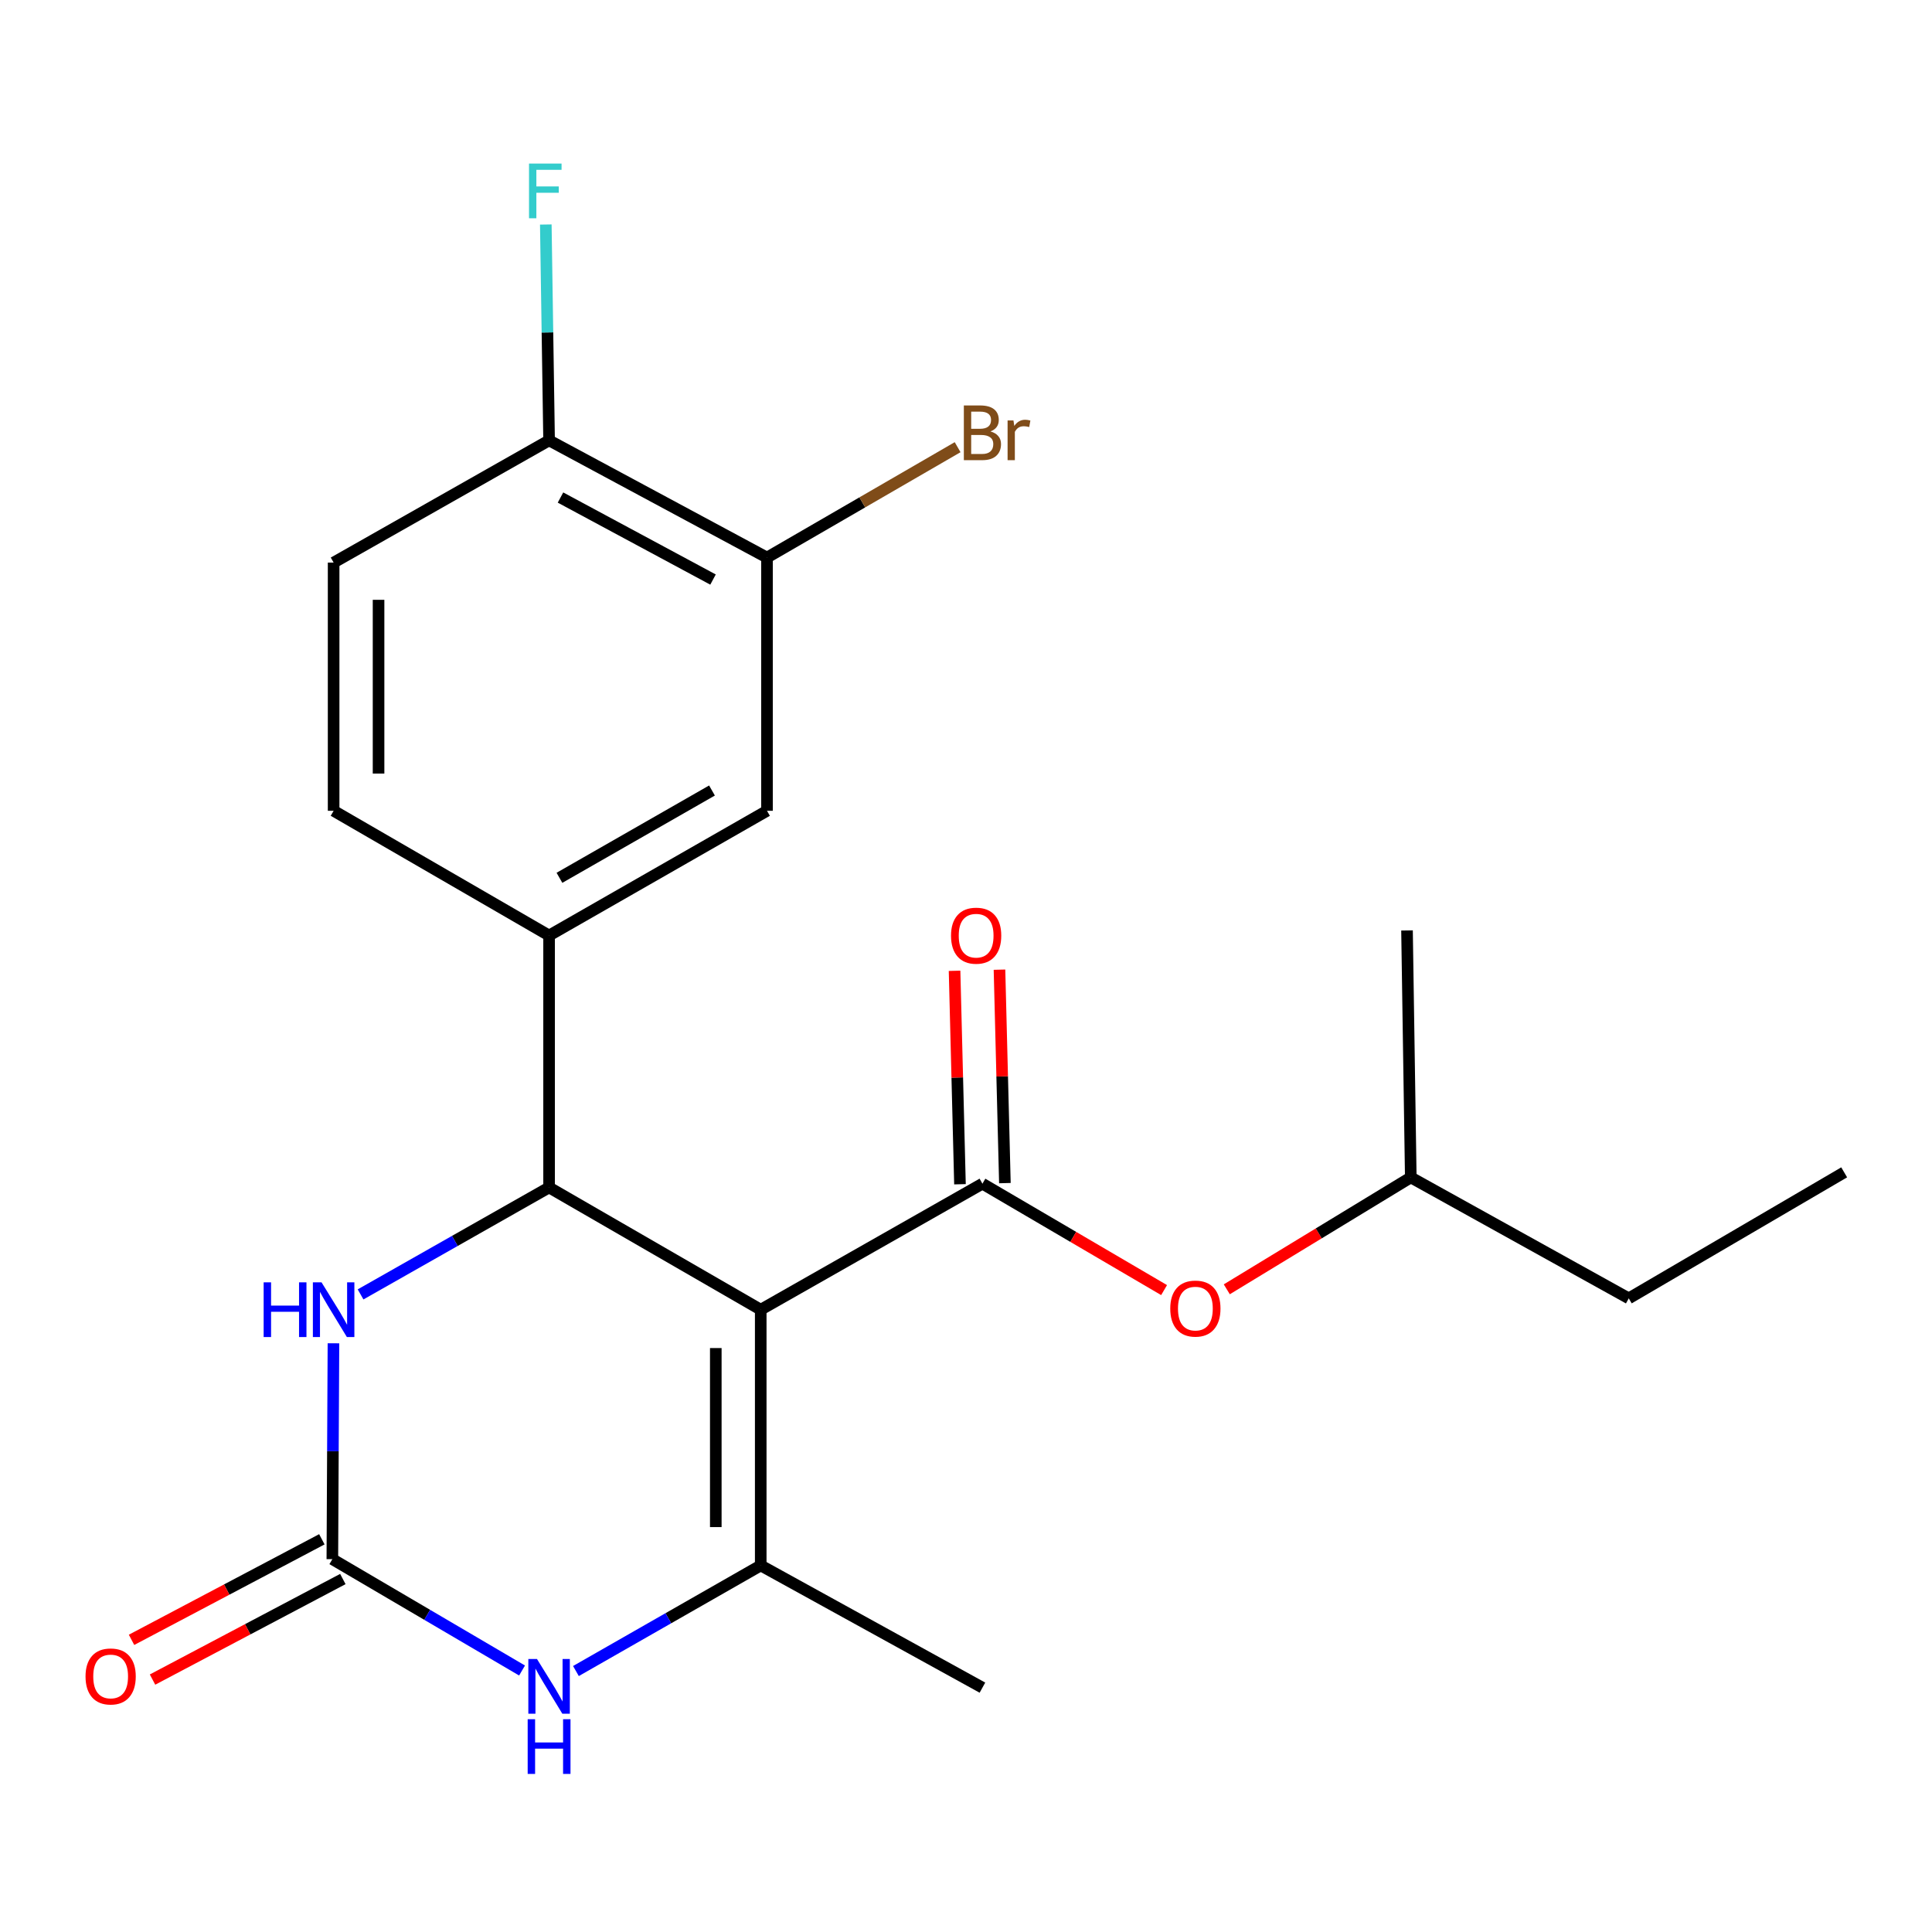 <?xml version='1.0' encoding='iso-8859-1'?>
<svg version='1.1' baseProfile='full'
              xmlns='http://www.w3.org/2000/svg'
                      xmlns:rdkit='http://www.rdkit.org/xml'
                      xmlns:xlink='http://www.w3.org/1999/xlink'
                  xml:space='preserve'
width='1000px' height='1000px' viewBox='0 0 1000 1000'>
<!-- END OF HEADER -->
<rect style='opacity:1.0;fill:#FFFFFF;stroke:none' width='1000' height='1000' x='0' y='0'> </rect>
<path class='bond-0' d='M 393.752,677.897 L 284.206,614.622' style='fill:none;fill-rule:evenodd;stroke:#000000;stroke-width:6px;stroke-linecap:butt;stroke-linejoin:miter;stroke-opacity:1' />
<path class='bond-1' d='M 393.752,677.897 L 393.752,810.275' style='fill:none;fill-rule:evenodd;stroke:#000000;stroke-width:6px;stroke-linecap:butt;stroke-linejoin:miter;stroke-opacity:1' />
<path class='bond-1' d='M 370.494,697.753 L 370.494,790.418' style='fill:none;fill-rule:evenodd;stroke:#000000;stroke-width:6px;stroke-linecap:butt;stroke-linejoin:miter;stroke-opacity:1' />
<path class='bond-2' d='M 393.752,677.897 L 508.505,612.671' style='fill:none;fill-rule:evenodd;stroke:#000000;stroke-width:6px;stroke-linecap:butt;stroke-linejoin:miter;stroke-opacity:1' />
<path class='bond-5' d='M 284.206,614.622 L 235.417,642.303' style='fill:none;fill-rule:evenodd;stroke:#000000;stroke-width:6px;stroke-linecap:butt;stroke-linejoin:miter;stroke-opacity:1' />
<path class='bond-5' d='M 235.417,642.303 L 186.629,669.984' style='fill:none;fill-rule:evenodd;stroke:#0000FF;stroke-width:6px;stroke-linecap:butt;stroke-linejoin:miter;stroke-opacity:1' />
<path class='bond-6' d='M 284.206,614.622 L 284.206,484.221' style='fill:none;fill-rule:evenodd;stroke:#000000;stroke-width:6px;stroke-linecap:butt;stroke-linejoin:miter;stroke-opacity:1' />
<path class='bond-4' d='M 393.752,810.275 L 345.926,837.6' style='fill:none;fill-rule:evenodd;stroke:#000000;stroke-width:6px;stroke-linecap:butt;stroke-linejoin:miter;stroke-opacity:1' />
<path class='bond-4' d='M 345.926,837.6 L 298.1,864.926' style='fill:none;fill-rule:evenodd;stroke:#0000FF;stroke-width:6px;stroke-linecap:butt;stroke-linejoin:miter;stroke-opacity:1' />
<path class='bond-16' d='M 393.752,810.275 L 508.505,873.524' style='fill:none;fill-rule:evenodd;stroke:#000000;stroke-width:6px;stroke-linecap:butt;stroke-linejoin:miter;stroke-opacity:1' />
<path class='bond-7' d='M 508.505,612.671 L 555.518,640.211' style='fill:none;fill-rule:evenodd;stroke:#000000;stroke-width:6px;stroke-linecap:butt;stroke-linejoin:miter;stroke-opacity:1' />
<path class='bond-7' d='M 555.518,640.211 L 602.53,667.751' style='fill:none;fill-rule:evenodd;stroke:#FF0000;stroke-width:6px;stroke-linecap:butt;stroke-linejoin:miter;stroke-opacity:1' />
<path class='bond-10' d='M 520.131,612.376 L 518.73,557.137' style='fill:none;fill-rule:evenodd;stroke:#000000;stroke-width:6px;stroke-linecap:butt;stroke-linejoin:miter;stroke-opacity:1' />
<path class='bond-10' d='M 518.73,557.137 L 517.33,501.898' style='fill:none;fill-rule:evenodd;stroke:#FF0000;stroke-width:6px;stroke-linecap:butt;stroke-linejoin:miter;stroke-opacity:1' />
<path class='bond-10' d='M 496.88,612.965 L 495.48,557.726' style='fill:none;fill-rule:evenodd;stroke:#000000;stroke-width:6px;stroke-linecap:butt;stroke-linejoin:miter;stroke-opacity:1' />
<path class='bond-10' d='M 495.48,557.726 L 494.079,502.488' style='fill:none;fill-rule:evenodd;stroke:#FF0000;stroke-width:6px;stroke-linecap:butt;stroke-linejoin:miter;stroke-opacity:1' />
<path class='bond-3' d='M 172.024,807.018 L 221.119,835.835' style='fill:none;fill-rule:evenodd;stroke:#000000;stroke-width:6px;stroke-linecap:butt;stroke-linejoin:miter;stroke-opacity:1' />
<path class='bond-3' d='M 221.119,835.835 L 270.214,864.652' style='fill:none;fill-rule:evenodd;stroke:#0000FF;stroke-width:6px;stroke-linecap:butt;stroke-linejoin:miter;stroke-opacity:1' />
<path class='bond-11' d='M 166.592,796.736 L 117.337,822.758' style='fill:none;fill-rule:evenodd;stroke:#000000;stroke-width:6px;stroke-linecap:butt;stroke-linejoin:miter;stroke-opacity:1' />
<path class='bond-11' d='M 117.337,822.758 L 68.083,848.78' style='fill:none;fill-rule:evenodd;stroke:#FF0000;stroke-width:6px;stroke-linecap:butt;stroke-linejoin:miter;stroke-opacity:1' />
<path class='bond-11' d='M 177.456,817.301 L 128.202,843.323' style='fill:none;fill-rule:evenodd;stroke:#000000;stroke-width:6px;stroke-linecap:butt;stroke-linejoin:miter;stroke-opacity:1' />
<path class='bond-11' d='M 128.202,843.323 L 78.948,869.345' style='fill:none;fill-rule:evenodd;stroke:#FF0000;stroke-width:6px;stroke-linecap:butt;stroke-linejoin:miter;stroke-opacity:1' />
<path class='bond-22' d='M 172.024,807.018 L 172.309,751.152' style='fill:none;fill-rule:evenodd;stroke:#000000;stroke-width:6px;stroke-linecap:butt;stroke-linejoin:miter;stroke-opacity:1' />
<path class='bond-22' d='M 172.309,751.152 L 172.594,695.285' style='fill:none;fill-rule:evenodd;stroke:#0000FF;stroke-width:6px;stroke-linecap:butt;stroke-linejoin:miter;stroke-opacity:1' />
<path class='bond-8' d='M 284.206,484.221 L 396.995,419.666' style='fill:none;fill-rule:evenodd;stroke:#000000;stroke-width:6px;stroke-linecap:butt;stroke-linejoin:miter;stroke-opacity:1' />
<path class='bond-8' d='M 289.571,454.352 L 368.524,409.164' style='fill:none;fill-rule:evenodd;stroke:#000000;stroke-width:6px;stroke-linecap:butt;stroke-linejoin:miter;stroke-opacity:1' />
<path class='bond-13' d='M 284.206,484.221 L 172.683,419.666' style='fill:none;fill-rule:evenodd;stroke:#000000;stroke-width:6px;stroke-linecap:butt;stroke-linejoin:miter;stroke-opacity:1' />
<path class='bond-18' d='M 634.986,667.347 L 682.603,638.387' style='fill:none;fill-rule:evenodd;stroke:#FF0000;stroke-width:6px;stroke-linecap:butt;stroke-linejoin:miter;stroke-opacity:1' />
<path class='bond-18' d='M 682.603,638.387 L 730.22,609.427' style='fill:none;fill-rule:evenodd;stroke:#000000;stroke-width:6px;stroke-linecap:butt;stroke-linejoin:miter;stroke-opacity:1' />
<path class='bond-9' d='M 396.995,419.666 L 396.995,288.594' style='fill:none;fill-rule:evenodd;stroke:#000000;stroke-width:6px;stroke-linecap:butt;stroke-linejoin:miter;stroke-opacity:1' />
<path class='bond-15' d='M 396.995,288.594 L 446.33,260.028' style='fill:none;fill-rule:evenodd;stroke:#000000;stroke-width:6px;stroke-linecap:butt;stroke-linejoin:miter;stroke-opacity:1' />
<path class='bond-15' d='M 446.33,260.028 L 495.664,231.462' style='fill:none;fill-rule:evenodd;stroke:#7F4C19;stroke-width:6px;stroke-linecap:butt;stroke-linejoin:miter;stroke-opacity:1' />
<path class='bond-23' d='M 396.995,288.594 L 284.206,227.941' style='fill:none;fill-rule:evenodd;stroke:#000000;stroke-width:6px;stroke-linecap:butt;stroke-linejoin:miter;stroke-opacity:1' />
<path class='bond-23' d='M 369.061,299.98 L 290.109,257.524' style='fill:none;fill-rule:evenodd;stroke:#000000;stroke-width:6px;stroke-linecap:butt;stroke-linejoin:miter;stroke-opacity:1' />
<path class='bond-12' d='M 284.206,227.941 L 172.683,291.191' style='fill:none;fill-rule:evenodd;stroke:#000000;stroke-width:6px;stroke-linecap:butt;stroke-linejoin:miter;stroke-opacity:1' />
<path class='bond-17' d='M 284.206,227.941 L 283.356,172.075' style='fill:none;fill-rule:evenodd;stroke:#000000;stroke-width:6px;stroke-linecap:butt;stroke-linejoin:miter;stroke-opacity:1' />
<path class='bond-17' d='M 283.356,172.075 L 282.506,116.208' style='fill:none;fill-rule:evenodd;stroke:#33CCCC;stroke-width:6px;stroke-linecap:butt;stroke-linejoin:miter;stroke-opacity:1' />
<path class='bond-14' d='M 172.683,419.666 L 172.683,291.191' style='fill:none;fill-rule:evenodd;stroke:#000000;stroke-width:6px;stroke-linecap:butt;stroke-linejoin:miter;stroke-opacity:1' />
<path class='bond-14' d='M 195.941,400.395 L 195.941,310.462' style='fill:none;fill-rule:evenodd;stroke:#000000;stroke-width:6px;stroke-linecap:butt;stroke-linejoin:miter;stroke-opacity:1' />
<path class='bond-19' d='M 730.22,609.427 L 843.048,672.031' style='fill:none;fill-rule:evenodd;stroke:#000000;stroke-width:6px;stroke-linecap:butt;stroke-linejoin:miter;stroke-opacity:1' />
<path class='bond-20' d='M 730.22,609.427 L 728.269,481.598' style='fill:none;fill-rule:evenodd;stroke:#000000;stroke-width:6px;stroke-linecap:butt;stroke-linejoin:miter;stroke-opacity:1' />
<path class='bond-21' d='M 843.048,672.031 L 954.545,606.804' style='fill:none;fill-rule:evenodd;stroke:#000000;stroke-width:6px;stroke-linecap:butt;stroke-linejoin:miter;stroke-opacity:1' />
<path  class='atom-5' d='M 277.946 858.705
L 287.226 873.705
Q 288.146 875.185, 289.626 877.865
Q 291.106 880.545, 291.186 880.705
L 291.186 858.705
L 294.946 858.705
L 294.946 887.025
L 291.066 887.025
L 281.106 870.625
Q 279.946 868.705, 278.706 866.505
Q 277.506 864.305, 277.146 863.625
L 277.146 887.025
L 273.466 887.025
L 273.466 858.705
L 277.946 858.705
' fill='#0000FF'/>
<path  class='atom-5' d='M 273.126 889.857
L 276.966 889.857
L 276.966 901.897
L 291.446 901.897
L 291.446 889.857
L 295.286 889.857
L 295.286 918.177
L 291.446 918.177
L 291.446 905.097
L 276.966 905.097
L 276.966 918.177
L 273.126 918.177
L 273.126 889.857
' fill='#0000FF'/>
<path  class='atom-6' d='M 136.463 663.737
L 140.303 663.737
L 140.303 675.777
L 154.783 675.777
L 154.783 663.737
L 158.623 663.737
L 158.623 692.057
L 154.783 692.057
L 154.783 678.977
L 140.303 678.977
L 140.303 692.057
L 136.463 692.057
L 136.463 663.737
' fill='#0000FF'/>
<path  class='atom-6' d='M 166.423 663.737
L 175.703 678.737
Q 176.623 680.217, 178.103 682.897
Q 179.583 685.577, 179.663 685.737
L 179.663 663.737
L 183.423 663.737
L 183.423 692.057
L 179.543 692.057
L 169.583 675.657
Q 168.423 673.737, 167.183 671.537
Q 165.983 669.337, 165.623 668.657
L 165.623 692.057
L 161.943 692.057
L 161.943 663.737
L 166.423 663.737
' fill='#0000FF'/>
<path  class='atom-8' d='M 605.723 677.318
Q 605.723 670.518, 609.083 666.718
Q 612.443 662.918, 618.723 662.918
Q 625.003 662.918, 628.363 666.718
Q 631.723 670.518, 631.723 677.318
Q 631.723 684.198, 628.323 688.118
Q 624.923 691.998, 618.723 691.998
Q 612.483 691.998, 609.083 688.118
Q 605.723 684.238, 605.723 677.318
M 618.723 688.798
Q 623.043 688.798, 625.363 685.918
Q 627.723 682.998, 627.723 677.318
Q 627.723 671.758, 625.363 668.958
Q 623.043 666.118, 618.723 666.118
Q 614.403 666.118, 612.043 668.918
Q 609.723 671.718, 609.723 677.318
Q 609.723 683.038, 612.043 685.918
Q 614.403 688.798, 618.723 688.798
' fill='#FF0000'/>
<path  class='atom-11' d='M 492.249 484.301
Q 492.249 477.501, 495.609 473.701
Q 498.969 469.901, 505.249 469.901
Q 511.529 469.901, 514.889 473.701
Q 518.249 477.501, 518.249 484.301
Q 518.249 491.181, 514.849 495.101
Q 511.449 498.981, 505.249 498.981
Q 499.009 498.981, 495.609 495.101
Q 492.249 491.221, 492.249 484.301
M 505.249 495.781
Q 509.569 495.781, 511.889 492.901
Q 514.249 489.981, 514.249 484.301
Q 514.249 478.741, 511.889 475.941
Q 509.569 473.101, 505.249 473.101
Q 500.929 473.101, 498.569 475.901
Q 496.249 478.701, 496.249 484.301
Q 496.249 490.021, 498.569 492.901
Q 500.929 495.781, 505.249 495.781
' fill='#FF0000'/>
<path  class='atom-12' d='M 44.271 867.725
Q 44.271 860.925, 47.631 857.125
Q 50.991 853.325, 57.271 853.325
Q 63.551 853.325, 66.911 857.125
Q 70.271 860.925, 70.271 867.725
Q 70.271 874.605, 66.871 878.525
Q 63.471 882.405, 57.271 882.405
Q 51.031 882.405, 47.631 878.525
Q 44.271 874.645, 44.271 867.725
M 57.271 879.205
Q 61.591 879.205, 63.911 876.325
Q 66.271 873.405, 66.271 867.725
Q 66.271 862.165, 63.911 859.365
Q 61.591 856.525, 57.271 856.525
Q 52.951 856.525, 50.591 859.325
Q 48.271 862.125, 48.271 867.725
Q 48.271 873.445, 50.591 876.325
Q 52.951 879.205, 57.271 879.205
' fill='#FF0000'/>
<path  class='atom-16' d='M 512.645 223.306
Q 515.365 224.066, 516.725 225.746
Q 518.125 227.386, 518.125 229.826
Q 518.125 233.746, 515.605 235.986
Q 513.125 238.186, 508.405 238.186
L 498.885 238.186
L 498.885 209.866
L 507.245 209.866
Q 512.085 209.866, 514.525 211.826
Q 516.965 213.786, 516.965 217.386
Q 516.965 221.666, 512.645 223.306
M 502.685 213.066
L 502.685 221.946
L 507.245 221.946
Q 510.045 221.946, 511.485 220.826
Q 512.965 219.666, 512.965 217.386
Q 512.965 213.066, 507.245 213.066
L 502.685 213.066
M 508.405 234.986
Q 511.165 234.986, 512.645 233.666
Q 514.125 232.346, 514.125 229.826
Q 514.125 227.506, 512.485 226.346
Q 510.885 225.146, 507.805 225.146
L 502.685 225.146
L 502.685 234.986
L 508.405 234.986
' fill='#7F4C19'/>
<path  class='atom-16' d='M 524.565 217.626
L 525.005 220.466
Q 527.165 217.266, 530.685 217.266
Q 531.805 217.266, 533.325 217.666
L 532.725 221.026
Q 531.005 220.626, 530.045 220.626
Q 528.365 220.626, 527.245 221.306
Q 526.165 221.946, 525.285 223.506
L 525.285 238.186
L 521.525 238.186
L 521.525 217.626
L 524.565 217.626
' fill='#7F4C19'/>
<path  class='atom-18' d='M 273.822 84.66
L 290.662 84.66
L 290.662 87.9
L 277.622 87.9
L 277.622 96.5
L 289.222 96.5
L 289.222 99.78
L 277.622 99.78
L 277.622 112.98
L 273.822 112.98
L 273.822 84.66
' fill='#33CCCC'/>
</svg>
